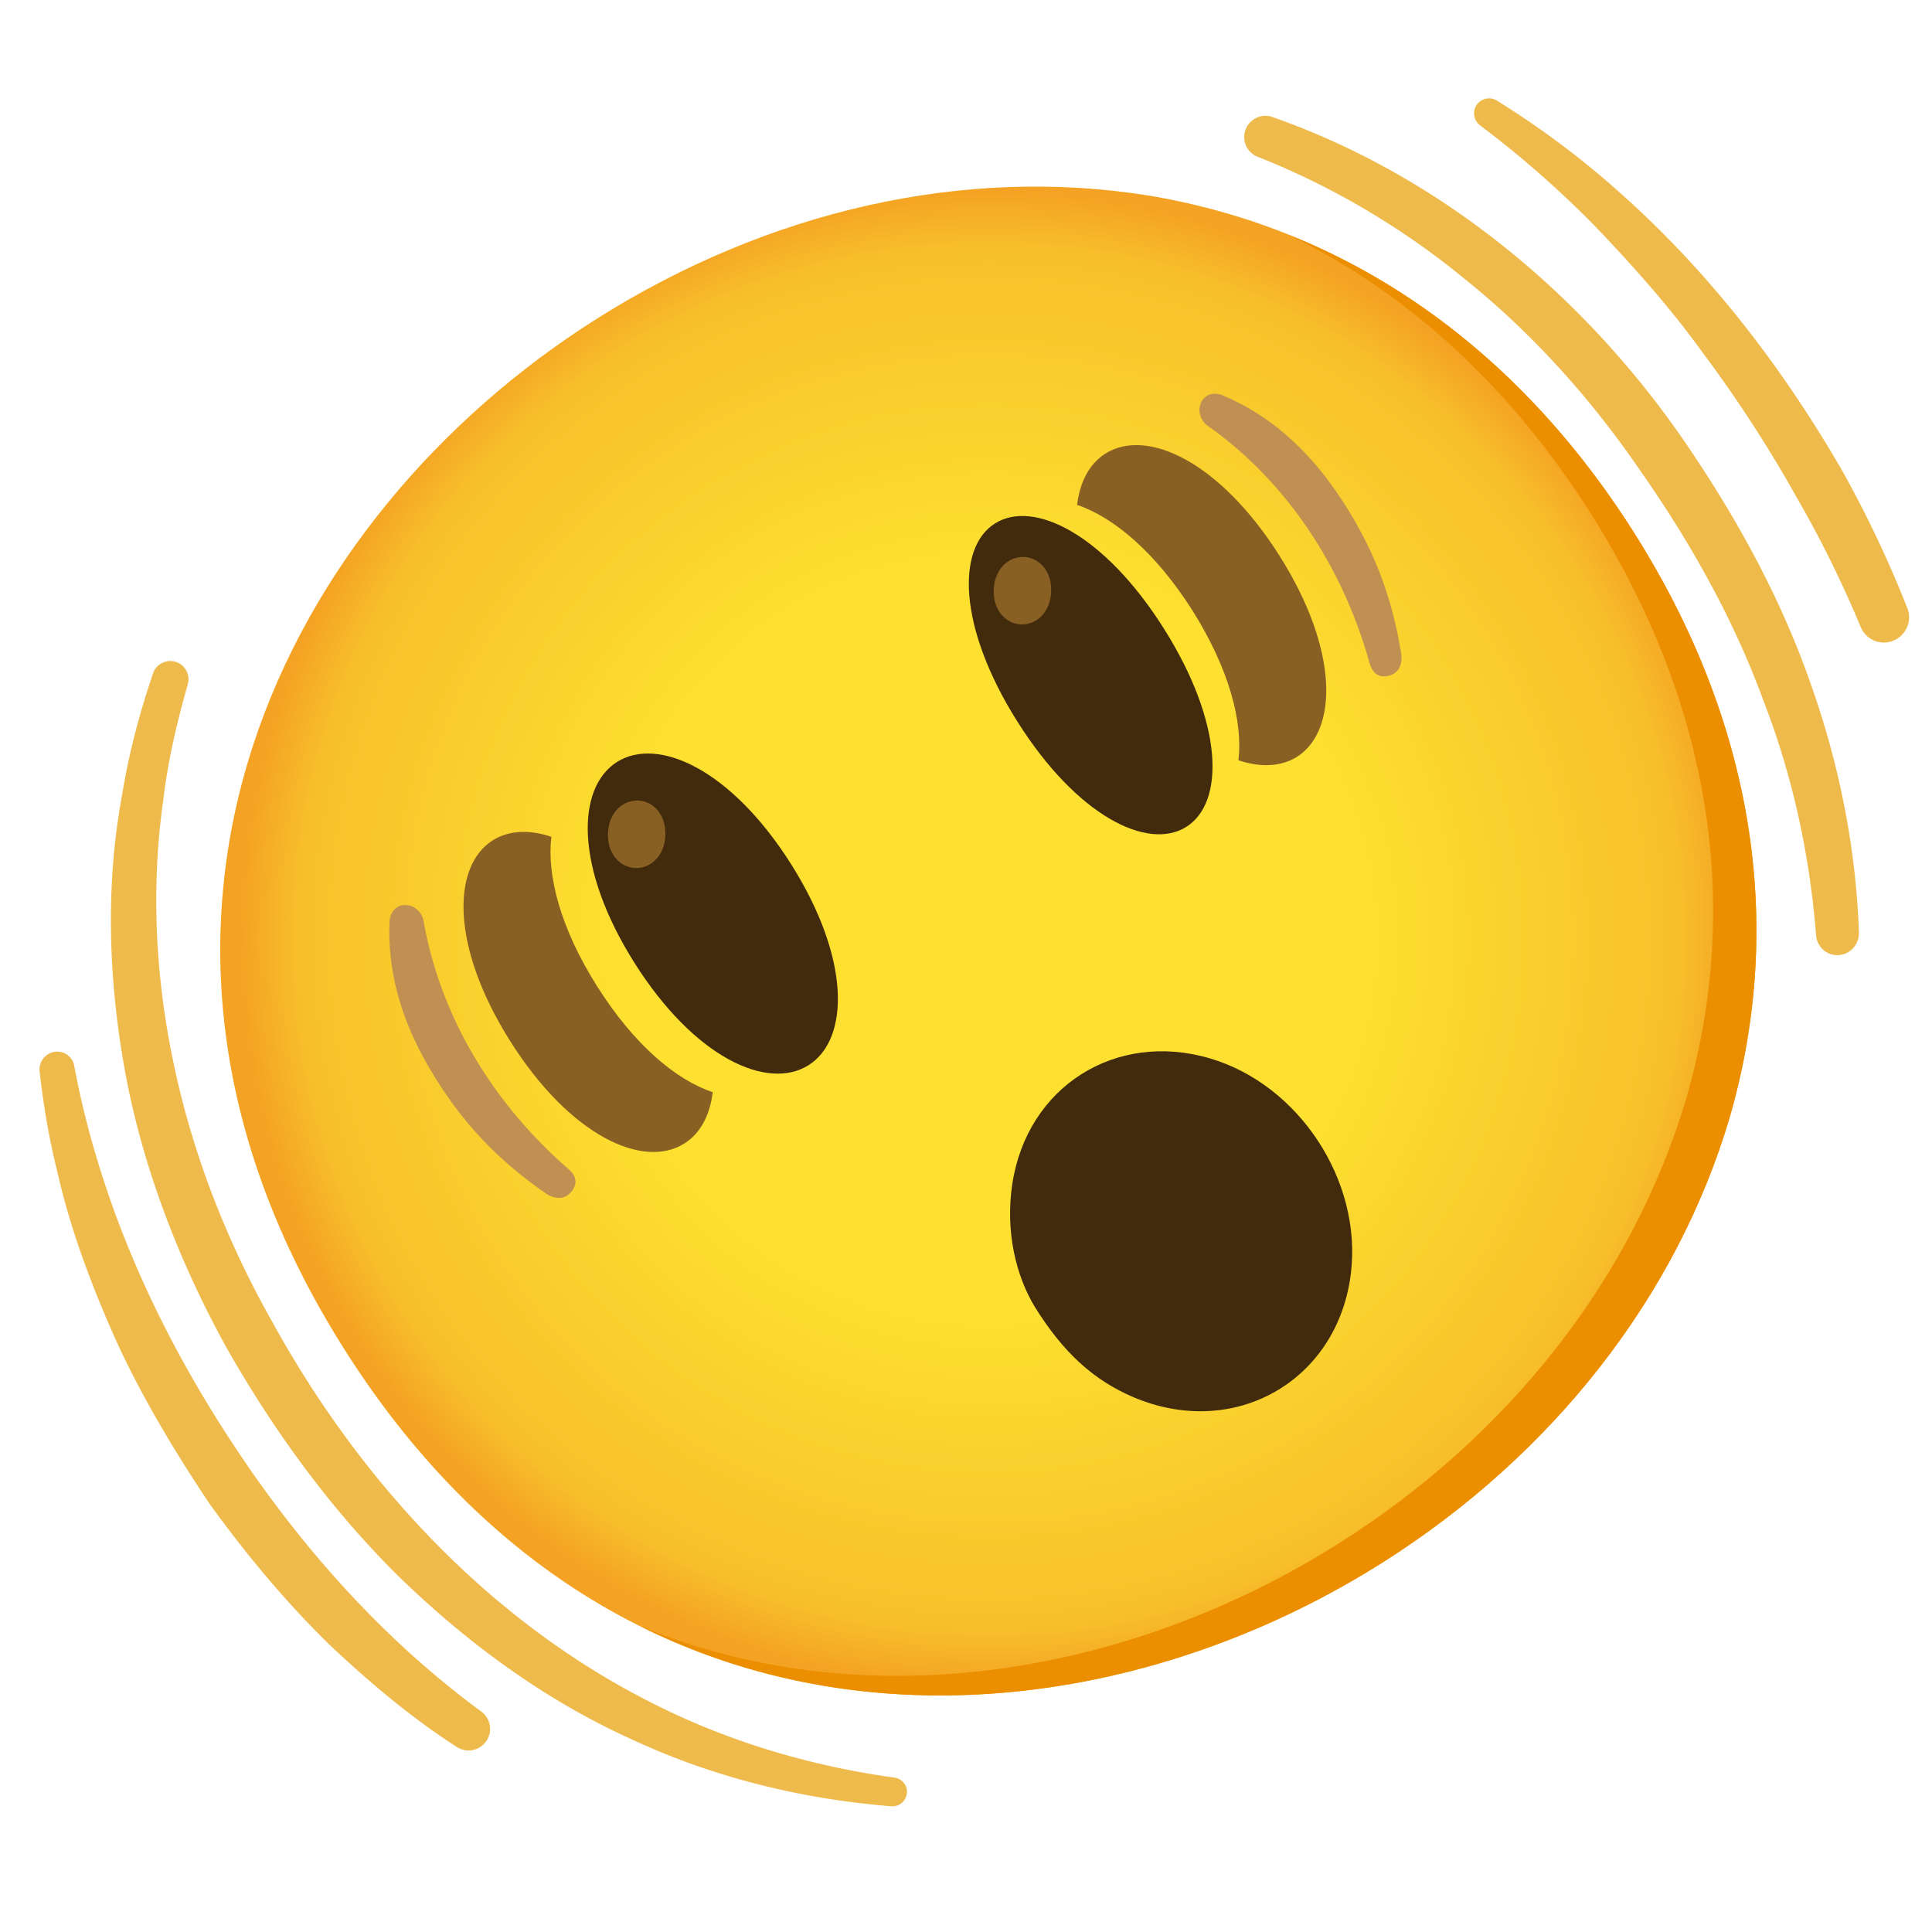 <?xml version="1.0" encoding="utf-8"?>
<!-- Generator: www.svgicons.com -->
<svg xmlns="http://www.w3.org/2000/svg" width="800" height="800" viewBox="0 0 128 128">
<radialGradient id="notoShakingFace0" cx="193.527" cy="-2704.416" r="49.659" gradientTransform="scale(1 -1)rotate(32.271 -4436.94 -1604.531)" gradientUnits="userSpaceOnUse"><stop offset=".5" stop-color="#FDE030"/><stop offset=".919" stop-color="#F7C02B"/><stop offset="1" stop-color="#F4A223"/></radialGradient><path fill="url(#notoShakingFace0)" d="M91.56 103.55c-20.57 12.99-50.9 14.1-68.78-14.21s-3.83-55.22 16.74-68.21C50.94 13.92 63.86 11.02 76 12.94c13.23 2.17 24.42 9.94 32.29 22.4s10.03 25.84 6.3 38.71c-3.49 11.8-11.68 22.33-23.03 29.5"/><path fill="#EEBA4B" d="M60.08 118.82a.96.96 0 0 1-1.02.85c-5.9-.47-11.81-1.9-17.26-4.46c-5.78-2.61-10.96-6.45-15.48-10.86c-4.5-4.47-8.21-9.61-11.32-15.07c-3.03-5.51-5.38-11.49-6.61-17.73c-1.19-6.23-1.46-12.7-.29-18.94c.44-2.73 1.16-5.4 2.04-8c.21-.62.89-.96 1.51-.76c.62.2.97.86.79 1.49c-.71 2.51-1.32 5.05-1.62 7.65c-.85 5.94-.51 12.02.77 17.87c1.27 5.86 3.5 11.5 6.45 16.72c5.77 10.48 14.25 19.71 24.99 25.16c5.06 2.6 10.59 4.25 16.22 5.03c.53.07.9.54.83 1.05"/><path fill="#EEBA4B" d="M3.9 69.68c.52.05.93.43 1.02.94c.39 2.1.9 4.17 1.52 6.21c2.24 7.46 5.88 14.44 10.33 20.81c4.19 5.98 9.22 11.42 15.11 15.75c.63.46.78 1.32.34 1.96c-.43.63-1.29.82-1.94.4c-3.05-1.96-5.84-4.32-8.48-6.81c-2.92-2.86-5.53-6.01-7.91-9.3c-2.25-3.37-4.35-6.85-6.07-10.54c-1.67-3.7-3.13-7.52-4.03-11.5c-.54-2.19-.93-4.43-1.17-6.67c-.05-.71.56-1.32 1.28-1.25m117.83-6.4c-.74.01-1.35-.57-1.41-1.31c-.42-5.32-1.55-10.56-3.48-15.53c-1.98-5.42-4.86-10.54-8.19-15.29c-3.28-4.79-7.18-9.12-11.66-12.71c-4.1-3.36-8.71-6.09-13.66-8.05a1.406 1.406 0 0 1-.83-1.74c.24-.74 1.05-1.16 1.79-.9c11.1 3.88 20.59 11.76 27.24 21.39c3.45 5.02 6.43 10.41 8.44 16.18c1.88 5.3 3 10.88 3.19 16.5c0 .8-.64 1.46-1.43 1.46M97.68 7.3c.15-.66.9-.99 1.48-.64a57.68 57.68 0 0 1 8.29 6.22c5.86 5.23 10.69 11.53 14.61 18.32a75.67 75.67 0 0 1 4.31 9.1c.34.87-.12 1.85-.99 2.17c-.84.31-1.77-.11-2.11-.94a73.816 73.816 0 0 0-4.25-8.6a86.034 86.034 0 0 0-6.12-9.44c-2.19-3.05-4.68-5.85-7.28-8.56a67.536 67.536 0 0 0-7.57-6.63c-.3-.24-.45-.62-.37-1"/><path fill="#EB8F00" d="M85.37 15.55c7.93 3.86 14.75 10.12 20.05 18.51c7.87 12.46 10.03 25.84 6.3 38.71c-3.49 11.79-11.68 22.33-23.03 29.49c-13.32 8.41-30.72 11.82-46.19 5.52c16.15 8.01 34.92 4.7 49.06-4.24c11.35-7.17 19.55-17.7 23.03-29.49c3.73-12.87 1.57-26.25-6.3-38.71c-5.93-9.39-13.76-16.12-22.92-19.79"/><path fill="#422B0D" d="M65.92 34.68c2.55-1.61 7.25.71 11.2 6.98s4.03 11.51 1.48 13.12c-2.55 1.61-7.25-.71-11.2-6.98s-4.03-11.52-1.48-13.12m-25.04 15.8c-2.72 1.72-2.8 7.05 1.16 13.32s8.81 8.49 11.53 6.77c2.72-1.72 2.8-7.05-1.16-13.32s-8.81-8.48-11.53-6.77"/><path fill="#896024" d="M42.28 53.04c-.99-.04-1.94.76-2 2.15c-.06 1.39.81 2.27 1.8 2.32c.99.04 1.94-.76 2-2.15s-.8-2.28-1.8-2.32M67.84 36.9c-.99-.04-1.94.76-2 2.15c-.06 1.39.81 2.27 1.8 2.32c.99.04 1.94-.76 2-2.15c.06-1.4-.81-2.28-1.8-2.32"/><path fill="#BF9052" d="M37.69 77.48c-2.73-2.37-4.95-5.1-6.61-8.06c-1.49-2.67-2.52-5.52-3.03-8.47c-.06-.37-.51-1.02-1.25-.99s-.97.72-.99 1.02c-.16 3.31.74 6.51 2.56 9.65c2.16 3.74 4.67 6.27 7.78 8.43c.34.24 1.12.59 1.7-.1s.11-1.25-.16-1.48"/><path fill="#896024" d="M39.57 65.36c-2.45-3.87-3.35-7.39-3.04-9.92c-1.49-.5-2.84-.42-3.88.23c-2.72 1.72-2.8 7.05 1.16 13.32s8.81 8.49 11.53 6.77c1.04-.65 1.69-1.84 1.88-3.4c-2.41-.8-5.2-3.12-7.65-7"/><path fill="#BF9052" d="M90.75 43.97c-.97-3.48-2.48-6.66-4.44-9.43c-1.77-2.49-3.9-4.65-6.35-6.37c-.31-.22-.7-.89-.36-1.55c.34-.66 1.07-.57 1.35-.45c3.06 1.27 5.56 3.46 7.62 6.46c2.44 3.56 3.65 6.91 4.26 10.65c.07.41.05 1.27-.82 1.49s-1.16-.46-1.26-.8"/><path fill="#896024" d="M79.01 40.46c-2.45-3.87-5.24-6.2-7.65-7.01c.19-1.56.84-2.75 1.88-3.4c2.72-1.72 7.57.51 11.53 6.77s3.87 11.6 1.16 13.32c-1.04.65-2.39.73-3.88.23c.3-2.52-.6-6.03-3.04-9.91"/><path fill="#422B0D" d="M68.55 86.57c-1.21-2-1.97-4.95-1.48-8.14c.98-6.44 6.85-10.15 13.09-8.31c5.91 1.74 10.09 8.12 9.34 14.25c-.88 7.15-7.75 11.05-14.45 8.18c-2.56-1.11-4.57-2.87-6.5-5.98"/>
</svg>